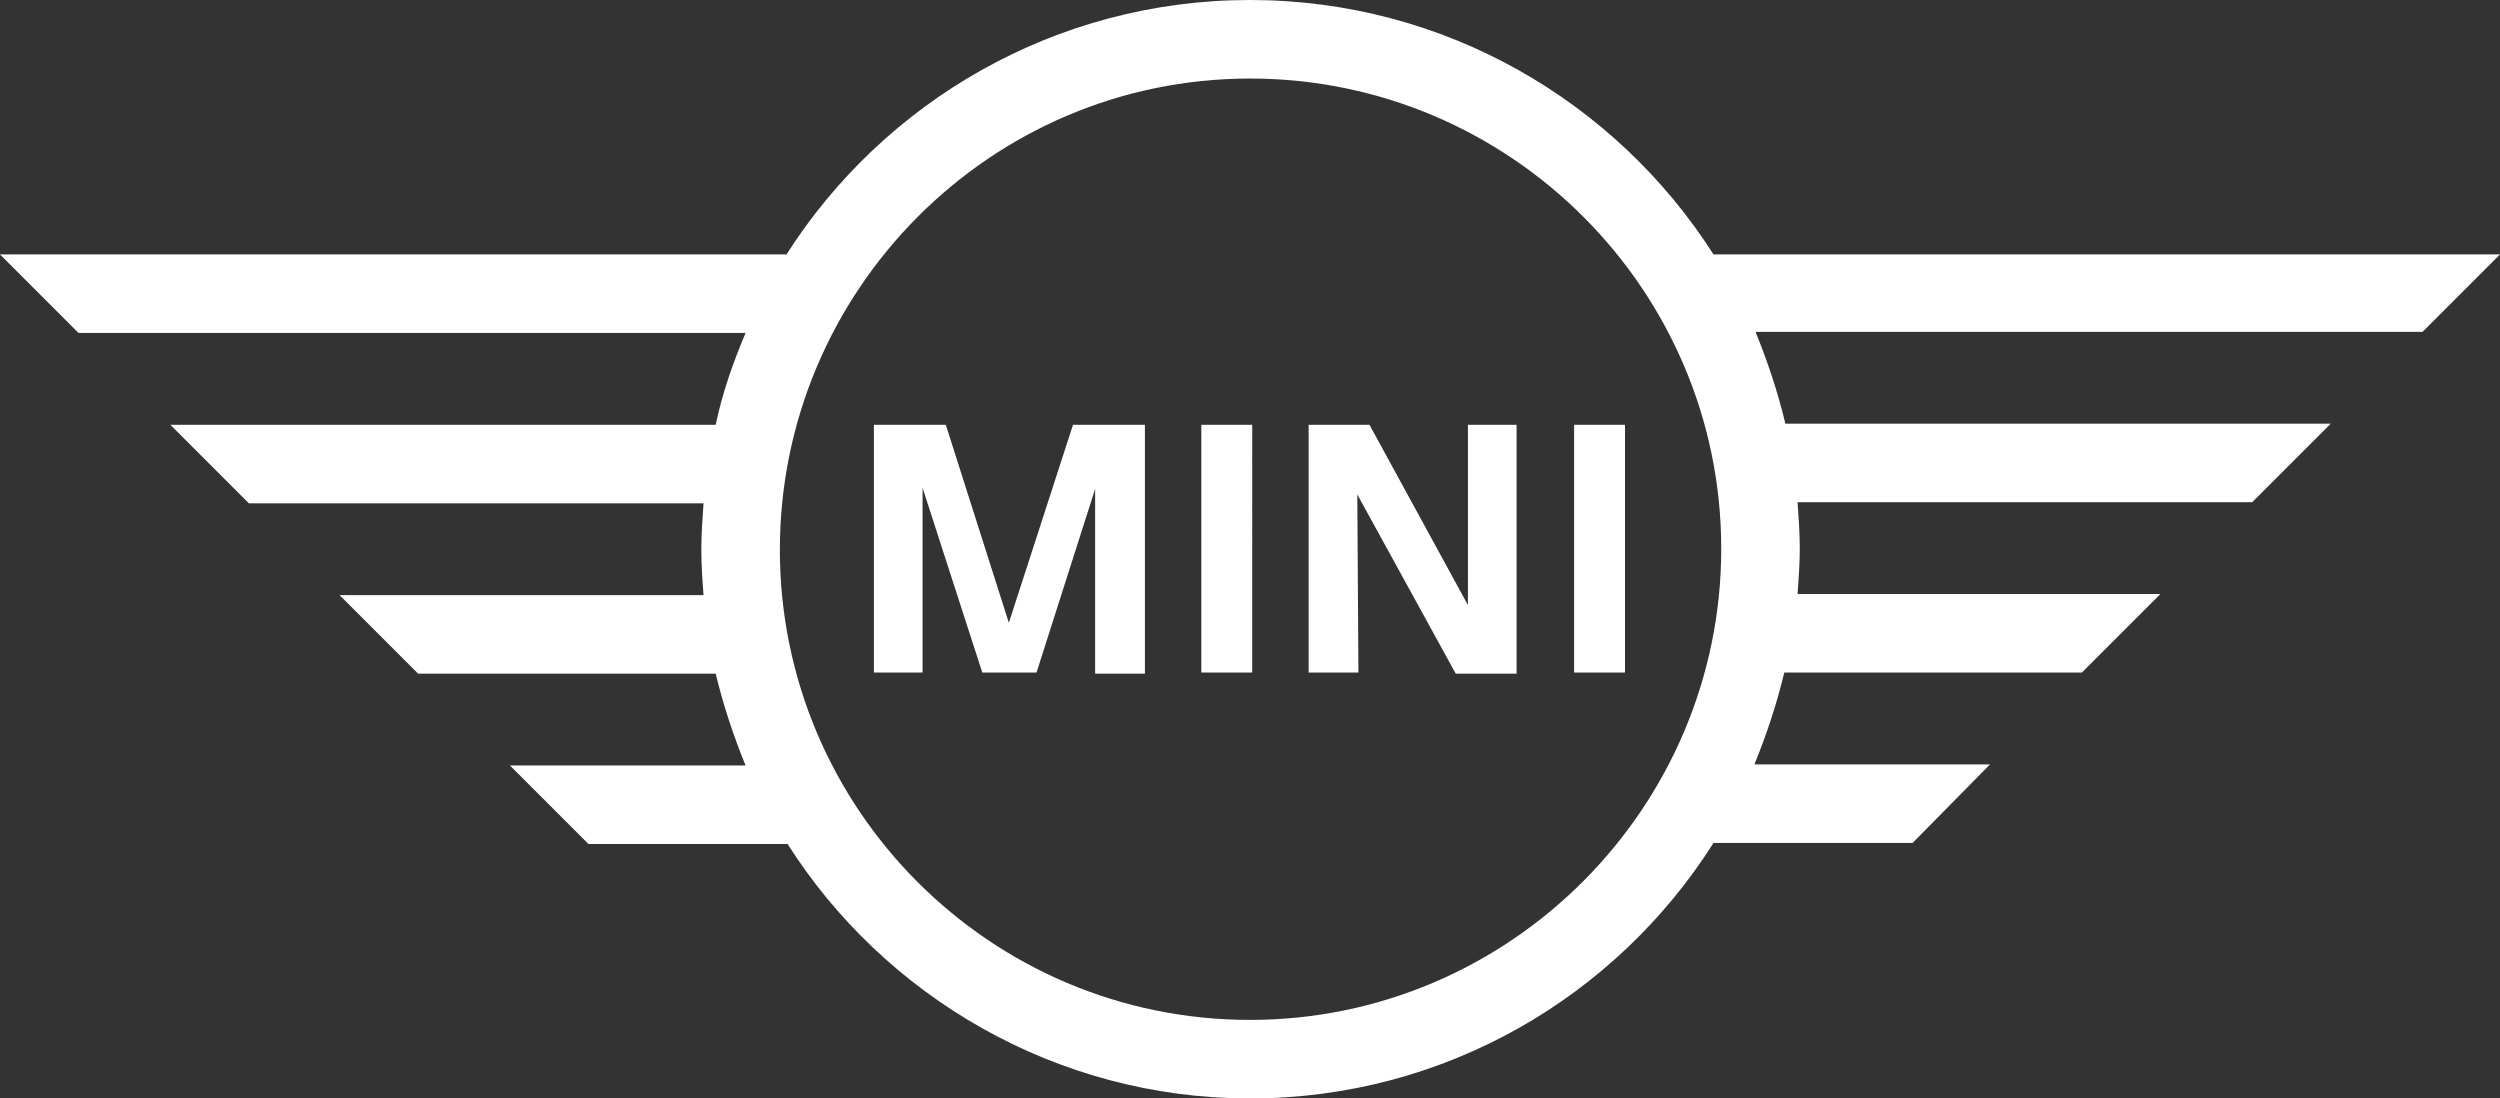 <?xml version="1.0" encoding="utf-8"?>
<!-- Generator: Adobe Illustrator 27.0.0, SVG Export Plug-In . SVG Version: 6.00 Build 0)  -->
<svg version="1.1" id="_レイヤー_1" xmlns="http://www.w3.org/2000/svg" xmlns:xlink="http://www.w3.org/1999/xlink" x="0px"
	 y="0px" viewBox="0 0 226 99.3" style="enable-background:new 0 0 226 99.3;" xml:space="preserve">
<rect x="0" y="0" width="226" height="99.3" fill="#333333" stroke="none"/>
<style type="text/css">
	.st0{fill:#FFFFFF;}
</style>
<path class="st0" d="M83.4,60.8h-4.4V38.4h6.5l5.7,17.9L97,38.4h6.5v22.5H99V44.2l-5.3,16.6h-4.9l-5.4-16.7L83.4,60.8L83.4,60.8z
	 M113.2,60.8h-4.6V38.4h4.6V60.8z M122.8,60.8h-4.5V38.4h5.5l8.9,16.3V38.4h4.4v22.5h-5.5l-8.9-16.2L122.8,60.8L122.8,60.8z
	 M146.9,60.8h-4.6V38.4h4.6V60.8z M179.9,69.1h-21.3c1.1-2.7,2-5.4,2.7-8.3h26.9l7.1-7.1h-32.8c0.1-1.4,0.2-2.7,0.2-4.1
	s-0.1-2.8-0.2-4.2h41.1l7.1-7.1h-49.3c-0.7-2.9-1.6-5.6-2.7-8.3h60.3L226,23h-71.1C146.1,9.2,130.6,0,113,0S79.9,9.2,71.1,23H0
	l7.1,7.1h60.3c-1.1,2.6-2.1,5.4-2.7,8.3H15.4l7.1,7.1h41.1c-0.1,1.4-0.2,2.8-0.2,4.2s0.1,2.8,0.2,4.1H30.7l7.1,7.1h26.9
	c0.7,2.9,1.6,5.6,2.7,8.3H46.1l7.1,7.1h18C79.9,90,95.4,99.3,113,99.3s33.1-9.2,41.9-23.1h18L179.9,69.1L179.9,69.1z M113,92.2
	c-23.5,0-42.5-19.1-42.5-42.5S89.5,7.1,113,7.1s42.6,19.1,42.6,42.5S136.5,92.2,113,92.2"/>
</svg>
